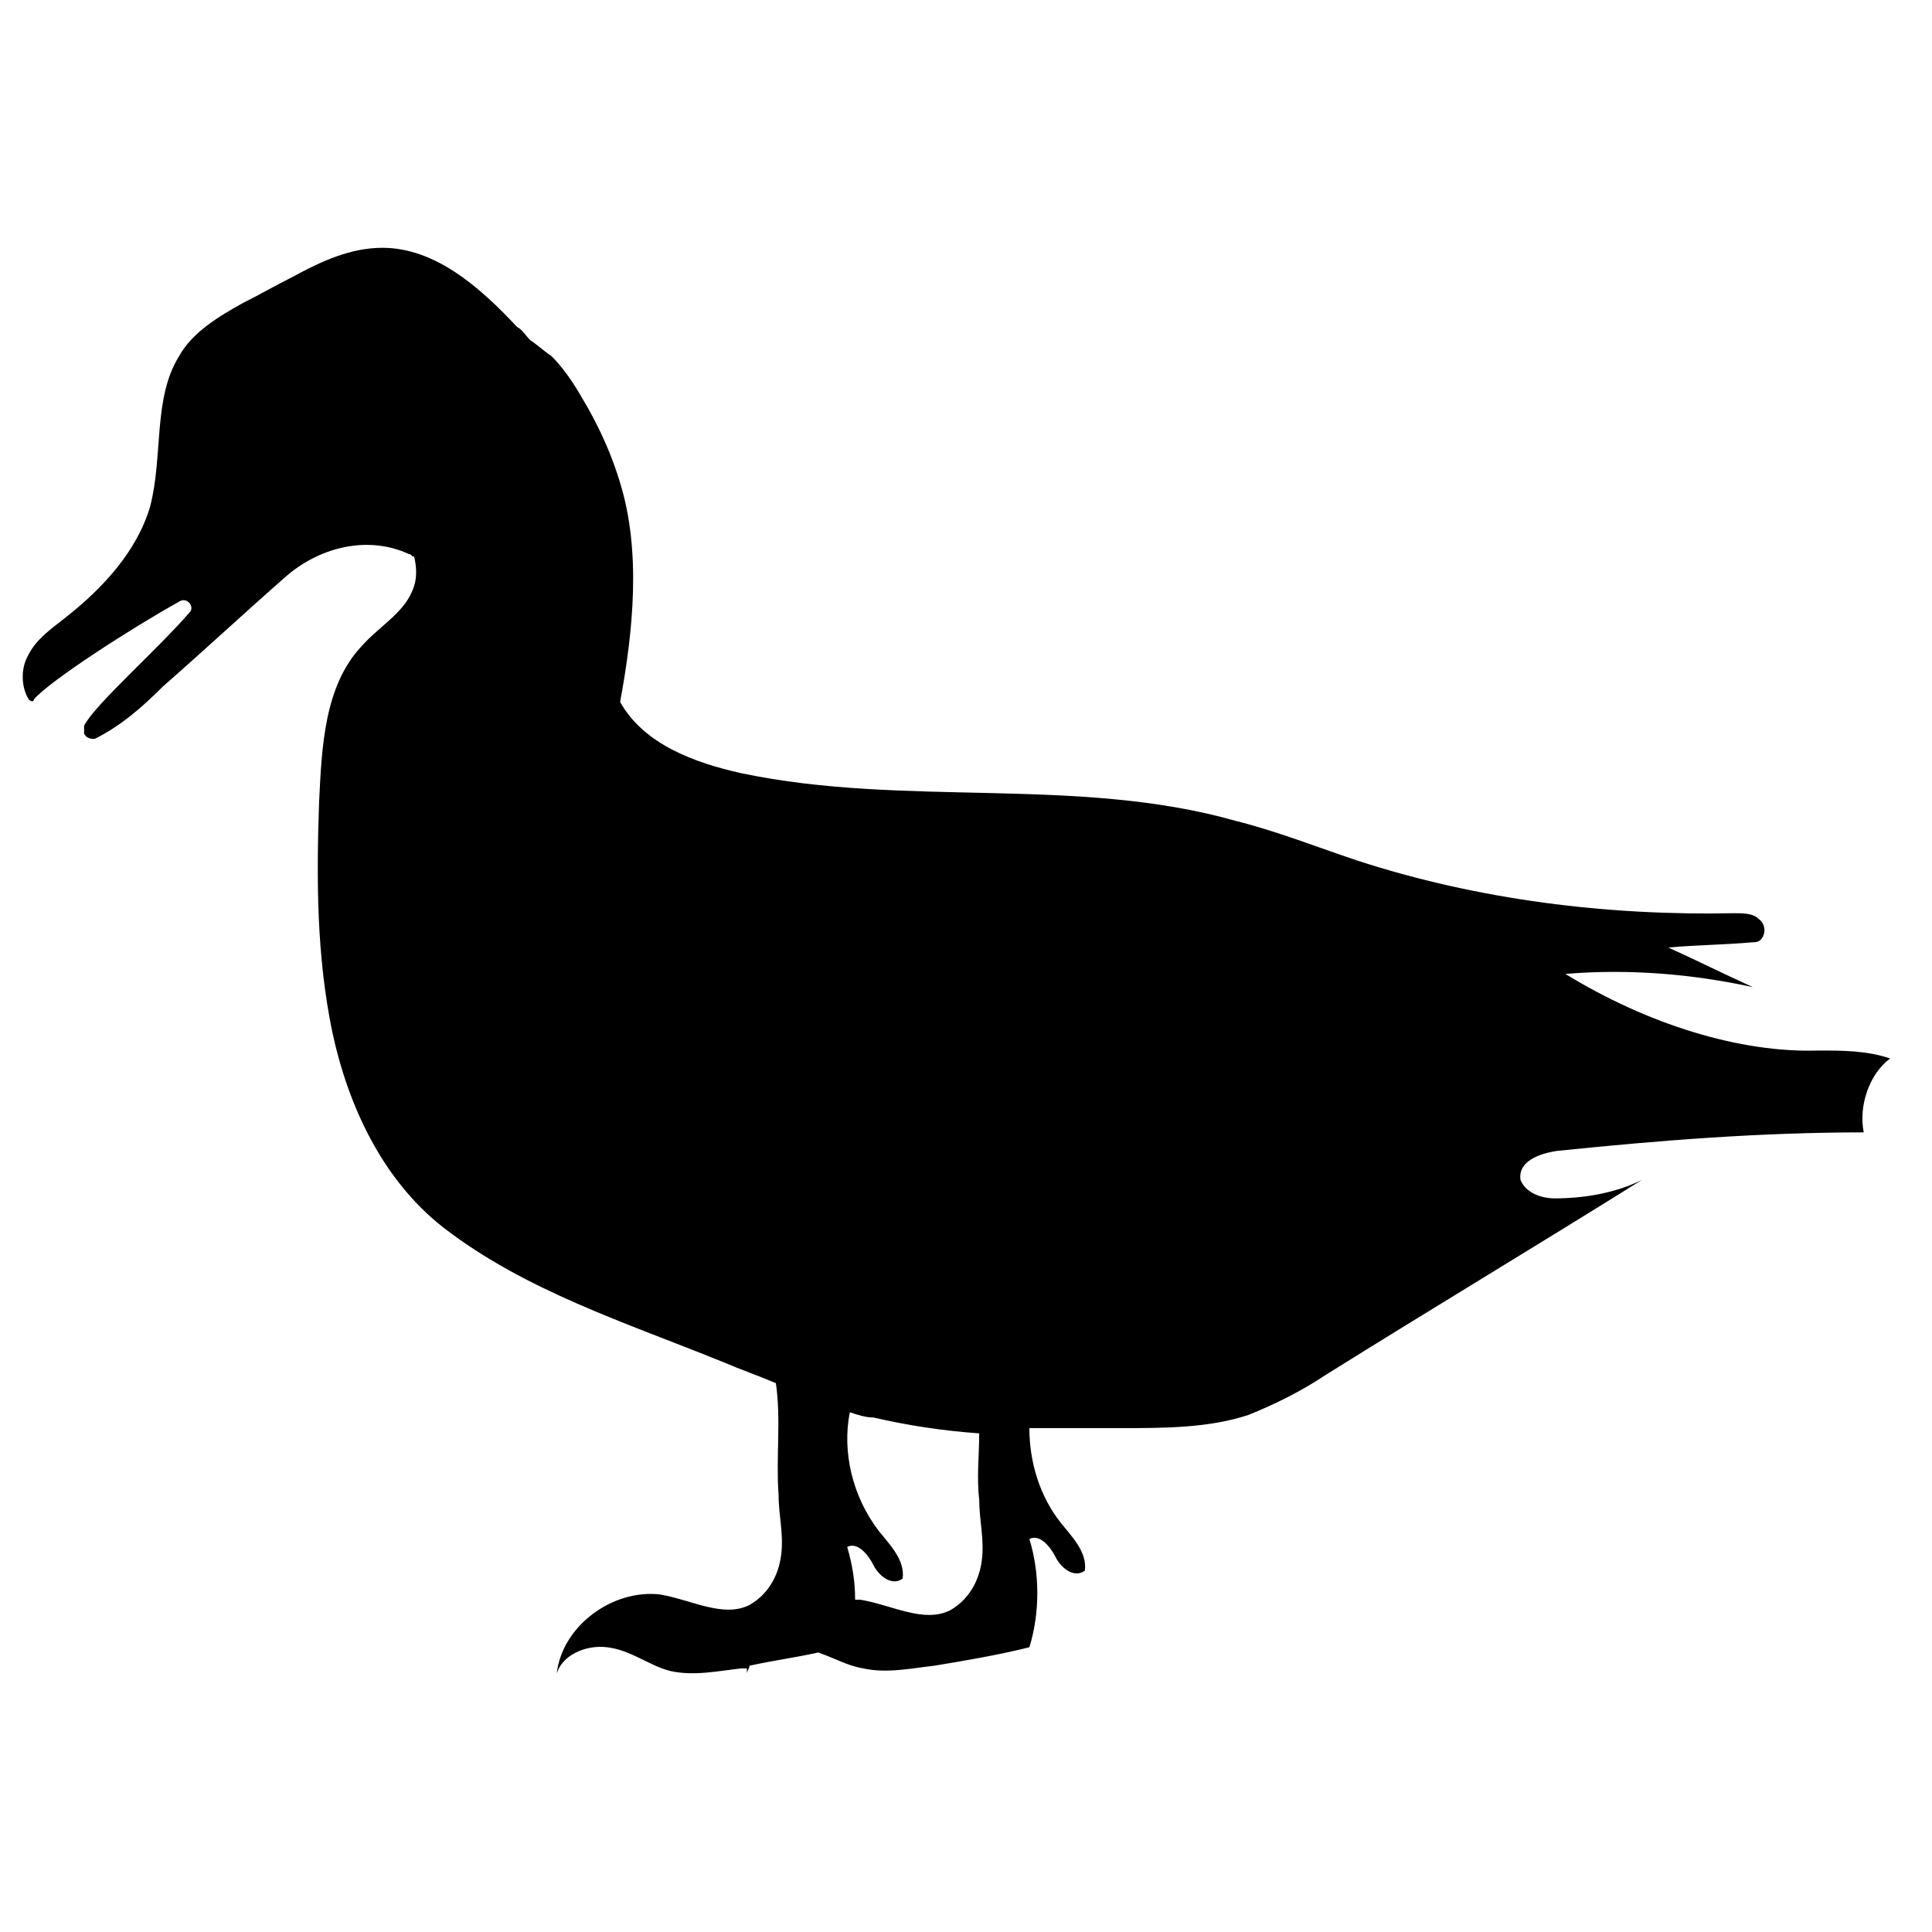 <?xml version="1.0" encoding="UTF-8"?>
<!-- Uploaded to: SVG Repo, www.svgrepo.com, Generator: SVG Repo Mixer Tools -->
<svg fill="#000000" width="800px" height="800px" version="1.1" viewBox="144 144 512 512" xmlns="http://www.w3.org/2000/svg">
 <path d="m558.84 402.1c16.793-1.398 33.586 0 49.68 3.5-7.695-3.5-14.695-6.996-22.391-10.496 7.695-0.699 14.695-0.699 22.391-1.398 0.699 0 1.398 0 2.098-0.699 1.398-1.398 1.398-4.199-0.699-5.598-1.398-1.398-4.199-1.398-6.297-1.398-33.586 0.699-67.875-3.5-100.06-13.996-10.496-3.5-20.992-7.695-32.188-10.496-41.984-11.895-87.469-3.5-130.85-12.594-12.594-2.801-25.891-7.695-32.188-18.895 3.5-18.895 5.598-39.887 0-58.078-2.098-6.996-4.898-13.297-8.398-19.594-2.801-4.898-5.598-9.797-9.797-13.996-2.098-1.398-3.5-2.801-5.598-4.199-1.398-1.398-2.098-2.801-3.5-3.5-9.797-10.496-21.691-20.992-35.688-20.992-8.398 0-16.094 3.5-23.789 7.695-4.199 2.098-9.098 4.898-13.297 6.996-6.297 3.5-13.297 7.695-16.793 13.996-6.996 11.195-4.199 26.59-7.695 39.887-3.5 11.895-12.594 21.691-22.391 29.391-3.5 2.801-7.695 5.598-9.797 9.797-2.098 3.5-2.098 8.398 0 11.895 0.699 0.699 1.398 0.699 1.398 0 4.199-4.898 25.891-18.895 38.484-25.891 2.098-1.398 4.199 1.398 2.801 2.801-8.398 9.797-25.191 24.492-27.988 30.09v2.098c0.699 1.398 2.098 1.398 2.801 1.398 6.996-3.5 12.594-8.398 18.191-13.996 11.195-9.797 21.691-19.594 32.887-29.391 9.098-7.695 21.691-10.496 32.188-5.598 0.699 0 0.699 0.699 1.398 0.699 0.699 2.801 0.699 5.598 0 7.695-2.098 6.996-9.098 10.496-13.996 16.094-9.797 10.496-10.496 26.59-11.195 41.285-0.699 20.293-0.699 40.586 3.5 60.879 4.199 19.594 13.297 39.184 29.391 51.781 21.691 16.793 48.281 25.191 74.172 35.688 4.898 2.098 9.098 3.5 13.996 5.598 1.398 9.797 0 19.594 0.699 29.391 0 5.598 1.398 10.496 0.699 16.094-0.699 5.598-3.5 10.496-8.398 13.297-6.996 3.5-15.395-1.398-23.789-2.801-12.594-1.398-25.891 8.398-27.289 20.992 1.398-4.898 7.695-7.695 13.297-6.996 6.297 0.699 11.195 4.898 16.793 6.297 6.297 1.398 12.594 0 18.895-0.699h1.398v1.398c0-0.699 0.699-1.398 0.699-2.098 6.297-1.398 11.895-2.098 18.191-3.5 4.199 1.398 7.695 3.5 11.895 4.199 6.297 1.398 12.594 0 18.895-0.699 8.398-1.398 16.793-2.801 25.191-4.898 2.801-9.098 2.801-19.594 0-28.688 2.801-1.398 5.598 2.098 6.996 4.898 1.398 2.801 4.898 5.598 7.695 3.5 0.699-4.898-3.5-9.098-6.297-12.594-5.598-6.996-8.398-16.094-8.398-25.191h24.492c11.195 0 23.09 0 33.586-3.5 6.996-2.801 13.996-6.297 20.293-10.496 27.988-17.492 55.98-34.285 83.969-51.781-6.996 3.5-15.395 4.898-23.09 4.898-3.5 0-7.695-1.398-9.098-4.898-0.699-4.898 4.898-6.996 9.797-7.695 27.289-2.801 53.879-4.898 81.168-4.898-1.398-6.996 1.398-15.395 6.996-19.594-6.297-2.098-12.594-2.098-18.895-2.098-20.988 0.695-45.477-7-67.168-20.297zm-155.34 139.25c0 5.598 1.398 10.496 0.699 16.094-0.699 5.598-3.5 10.496-8.398 13.297-6.996 3.5-15.395-1.398-23.789-2.801h-1.398c0-4.898-0.699-9.098-2.098-13.996 2.801-1.398 5.598 2.098 6.996 4.898 1.398 2.801 4.898 5.598 7.695 3.5 0.699-4.898-3.5-9.098-6.297-12.594-6.996-9.098-9.797-20.992-7.695-31.488 2.098 0.699 4.199 1.398 6.297 1.398 9.098 2.098 18.191 3.5 27.988 4.199 0 5.598-0.699 11.895 0 17.492z"/>
</svg>